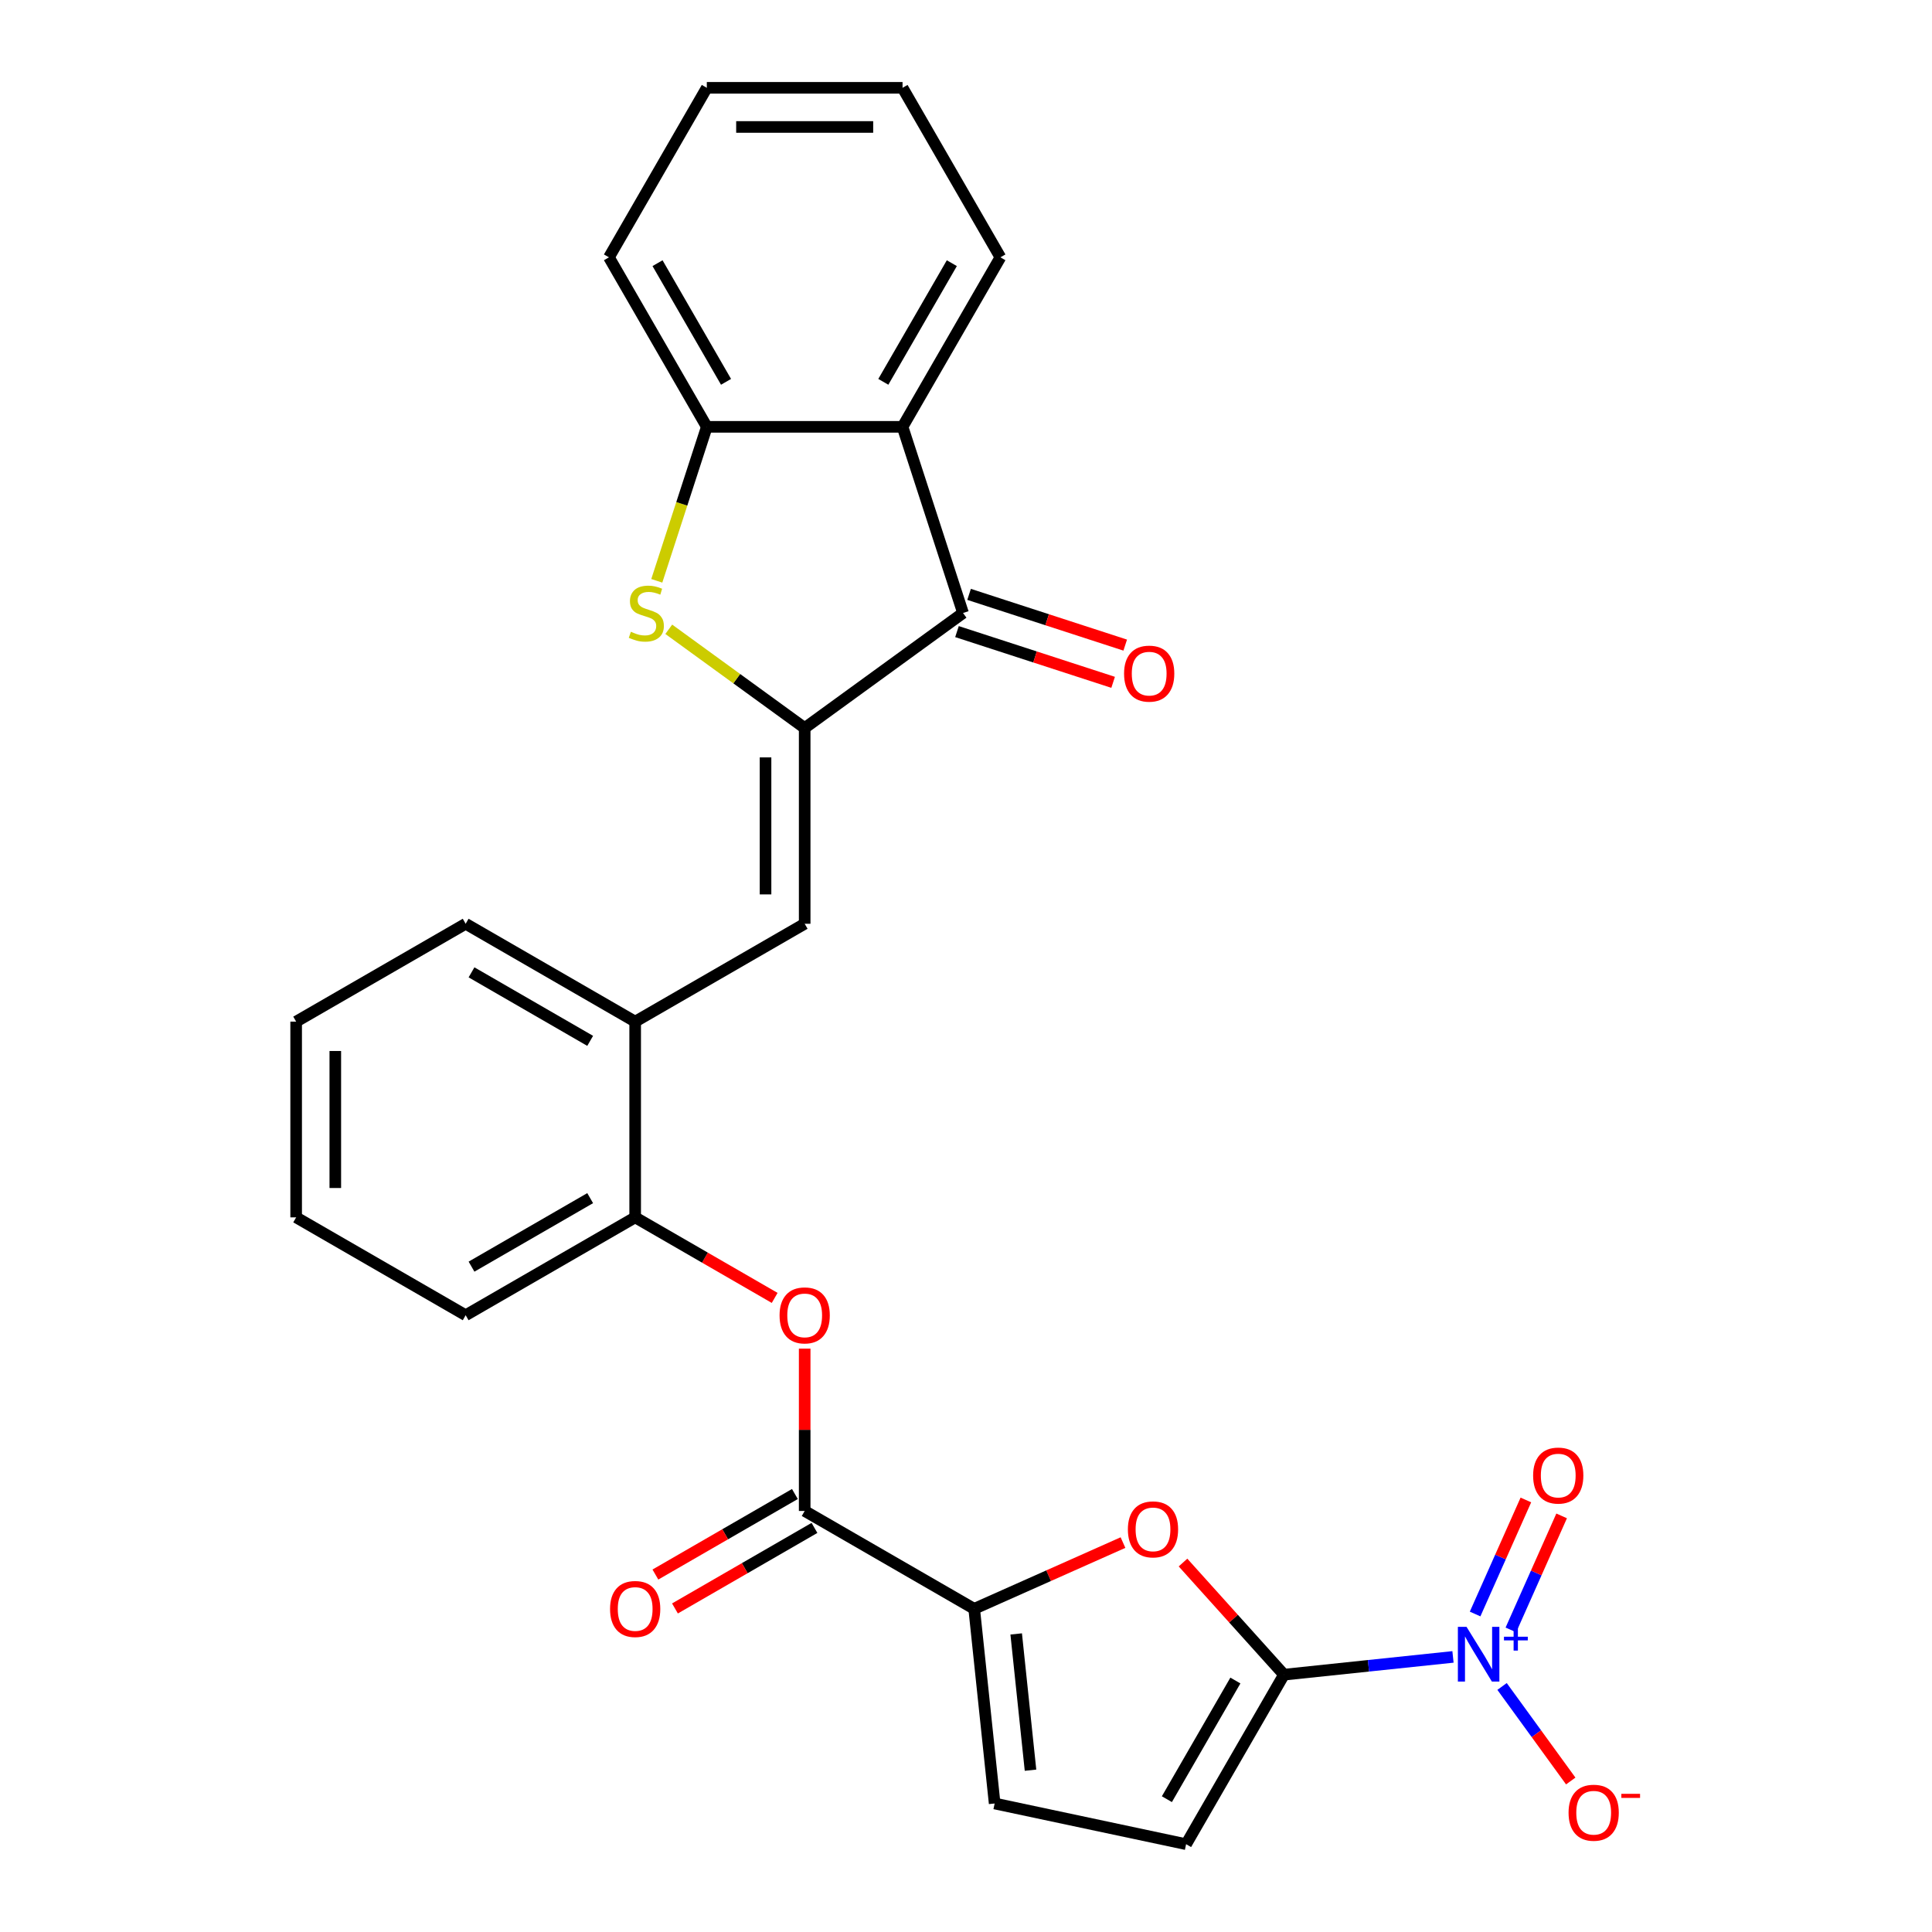 <?xml version='1.0' encoding='iso-8859-1'?>
<svg version='1.1' baseProfile='full'
              xmlns='http://www.w3.org/2000/svg'
                      xmlns:rdkit='http://www.rdkit.org/xml'
                      xmlns:xlink='http://www.w3.org/1999/xlink'
                  xml:space='preserve'
width='1000px' height='1000px' viewBox='0 0 1000 1000'>
<!-- END OF HEADER -->
<rect style='opacity:1.0;fill:#FFFFFF;stroke:none' width='1000' height='1000' x='0' y='0'> </rect>
<path class='bond-2' d='M 416.501,376.83 L 381.327,351.274' style='fill:none;fill-rule:evenodd;stroke:#000000;stroke-width:6px;stroke-linecap:butt;stroke-linejoin:miter;stroke-opacity:1' />
<path class='bond-2' d='M 381.327,351.274 L 346.152,325.718' style='fill:none;fill-rule:evenodd;stroke:#CCCC00;stroke-width:6px;stroke-linecap:butt;stroke-linejoin:miter;stroke-opacity:1' />
<path class='bond-3' d='M 416.501,376.83 L 498.463,317.281' style='fill:none;fill-rule:evenodd;stroke:#000000;stroke-width:6px;stroke-linecap:butt;stroke-linejoin:miter;stroke-opacity:1' />
<path class='bond-7' d='M 416.501,376.83 L 416.501,478.14' style='fill:none;fill-rule:evenodd;stroke:#000000;stroke-width:6px;stroke-linecap:butt;stroke-linejoin:miter;stroke-opacity:1' />
<path class='bond-7' d='M 396.239,392.026 L 396.239,462.944' style='fill:none;fill-rule:evenodd;stroke:#000000;stroke-width:6px;stroke-linecap:butt;stroke-linejoin:miter;stroke-opacity:1' />
<path class='bond-0' d='M 664.58,866.808 L 638.452,837.789' style='fill:none;fill-rule:evenodd;stroke:#000000;stroke-width:6px;stroke-linecap:butt;stroke-linejoin:miter;stroke-opacity:1' />
<path class='bond-0' d='M 638.452,837.789 L 612.323,808.771' style='fill:none;fill-rule:evenodd;stroke:#FF0000;stroke-width:6px;stroke-linecap:butt;stroke-linejoin:miter;stroke-opacity:1' />
<path class='bond-1' d='M 664.58,866.808 L 708.322,862.211' style='fill:none;fill-rule:evenodd;stroke:#000000;stroke-width:6px;stroke-linecap:butt;stroke-linejoin:miter;stroke-opacity:1' />
<path class='bond-1' d='M 708.322,862.211 L 752.063,857.613' style='fill:none;fill-rule:evenodd;stroke:#0000FF;stroke-width:6px;stroke-linecap:butt;stroke-linejoin:miter;stroke-opacity:1' />
<path class='bond-30' d='M 664.58,866.808 L 613.925,954.545' style='fill:none;fill-rule:evenodd;stroke:#000000;stroke-width:6px;stroke-linecap:butt;stroke-linejoin:miter;stroke-opacity:1' />
<path class='bond-30' d='M 639.435,869.838 L 603.976,931.254' style='fill:none;fill-rule:evenodd;stroke:#000000;stroke-width:6px;stroke-linecap:butt;stroke-linejoin:miter;stroke-opacity:1' />
<path class='bond-15' d='M 777.464,872.911 L 795.239,897.377' style='fill:none;fill-rule:evenodd;stroke:#0000FF;stroke-width:6px;stroke-linecap:butt;stroke-linejoin:miter;stroke-opacity:1' />
<path class='bond-15' d='M 795.239,897.377 L 813.015,921.843' style='fill:none;fill-rule:evenodd;stroke:#FF0000;stroke-width:6px;stroke-linecap:butt;stroke-linejoin:miter;stroke-opacity:1' />
<path class='bond-16' d='M 782.023,843.646 L 795.162,814.135' style='fill:none;fill-rule:evenodd;stroke:#0000FF;stroke-width:6px;stroke-linecap:butt;stroke-linejoin:miter;stroke-opacity:1' />
<path class='bond-16' d='M 795.162,814.135 L 808.302,784.623' style='fill:none;fill-rule:evenodd;stroke:#FF0000;stroke-width:6px;stroke-linecap:butt;stroke-linejoin:miter;stroke-opacity:1' />
<path class='bond-16' d='M 763.513,835.405 L 776.652,805.893' style='fill:none;fill-rule:evenodd;stroke:#0000FF;stroke-width:6px;stroke-linecap:butt;stroke-linejoin:miter;stroke-opacity:1' />
<path class='bond-16' d='M 776.652,805.893 L 789.791,776.382' style='fill:none;fill-rule:evenodd;stroke:#FF0000;stroke-width:6px;stroke-linecap:butt;stroke-linejoin:miter;stroke-opacity:1' />
<path class='bond-9' d='M 339.95,300.628 L 352.898,260.779' style='fill:none;fill-rule:evenodd;stroke:#CCCC00;stroke-width:6px;stroke-linecap:butt;stroke-linejoin:miter;stroke-opacity:1' />
<path class='bond-9' d='M 352.898,260.779 L 365.846,220.929' style='fill:none;fill-rule:evenodd;stroke:#000000;stroke-width:6px;stroke-linecap:butt;stroke-linejoin:miter;stroke-opacity:1' />
<path class='bond-6' d='M 498.463,317.281 L 467.157,220.929' style='fill:none;fill-rule:evenodd;stroke:#000000;stroke-width:6px;stroke-linecap:butt;stroke-linejoin:miter;stroke-opacity:1' />
<path class='bond-17' d='M 495.333,326.916 L 535.742,340.046' style='fill:none;fill-rule:evenodd;stroke:#000000;stroke-width:6px;stroke-linecap:butt;stroke-linejoin:miter;stroke-opacity:1' />
<path class='bond-17' d='M 535.742,340.046 L 576.152,353.176' style='fill:none;fill-rule:evenodd;stroke:#FF0000;stroke-width:6px;stroke-linecap:butt;stroke-linejoin:miter;stroke-opacity:1' />
<path class='bond-17' d='M 501.594,307.646 L 542.003,320.776' style='fill:none;fill-rule:evenodd;stroke:#000000;stroke-width:6px;stroke-linecap:butt;stroke-linejoin:miter;stroke-opacity:1' />
<path class='bond-17' d='M 542.003,320.776 L 582.413,333.906' style='fill:none;fill-rule:evenodd;stroke:#FF0000;stroke-width:6px;stroke-linecap:butt;stroke-linejoin:miter;stroke-opacity:1' />
<path class='bond-4' d='M 581.258,798.435 L 542.748,815.581' style='fill:none;fill-rule:evenodd;stroke:#FF0000;stroke-width:6px;stroke-linecap:butt;stroke-linejoin:miter;stroke-opacity:1' />
<path class='bond-4' d='M 542.748,815.581 L 504.239,832.726' style='fill:none;fill-rule:evenodd;stroke:#000000;stroke-width:6px;stroke-linecap:butt;stroke-linejoin:miter;stroke-opacity:1' />
<path class='bond-5' d='M 504.239,832.726 L 416.501,782.071' style='fill:none;fill-rule:evenodd;stroke:#000000;stroke-width:6px;stroke-linecap:butt;stroke-linejoin:miter;stroke-opacity:1' />
<path class='bond-11' d='M 504.239,832.726 L 514.829,933.482' style='fill:none;fill-rule:evenodd;stroke:#000000;stroke-width:6px;stroke-linecap:butt;stroke-linejoin:miter;stroke-opacity:1' />
<path class='bond-11' d='M 525.978,845.722 L 533.391,916.251' style='fill:none;fill-rule:evenodd;stroke:#000000;stroke-width:6px;stroke-linecap:butt;stroke-linejoin:miter;stroke-opacity:1' />
<path class='bond-19' d='M 467.157,220.929 L 517.812,133.192' style='fill:none;fill-rule:evenodd;stroke:#000000;stroke-width:6px;stroke-linecap:butt;stroke-linejoin:miter;stroke-opacity:1' />
<path class='bond-19' d='M 457.207,197.638 L 492.666,136.221' style='fill:none;fill-rule:evenodd;stroke:#000000;stroke-width:6px;stroke-linecap:butt;stroke-linejoin:miter;stroke-opacity:1' />
<path class='bond-27' d='M 467.157,220.929 L 365.846,220.929' style='fill:none;fill-rule:evenodd;stroke:#000000;stroke-width:6px;stroke-linecap:butt;stroke-linejoin:miter;stroke-opacity:1' />
<path class='bond-13' d='M 416.501,478.14 L 328.764,528.795' style='fill:none;fill-rule:evenodd;stroke:#000000;stroke-width:6px;stroke-linecap:butt;stroke-linejoin:miter;stroke-opacity:1' />
<path class='bond-8' d='M 416.501,782.071 L 416.501,740.062' style='fill:none;fill-rule:evenodd;stroke:#000000;stroke-width:6px;stroke-linecap:butt;stroke-linejoin:miter;stroke-opacity:1' />
<path class='bond-8' d='M 416.501,740.062 L 416.501,698.054' style='fill:none;fill-rule:evenodd;stroke:#FF0000;stroke-width:6px;stroke-linecap:butt;stroke-linejoin:miter;stroke-opacity:1' />
<path class='bond-18' d='M 411.436,773.298 L 375.334,794.141' style='fill:none;fill-rule:evenodd;stroke:#000000;stroke-width:6px;stroke-linecap:butt;stroke-linejoin:miter;stroke-opacity:1' />
<path class='bond-18' d='M 375.334,794.141 L 339.231,814.985' style='fill:none;fill-rule:evenodd;stroke:#FF0000;stroke-width:6px;stroke-linecap:butt;stroke-linejoin:miter;stroke-opacity:1' />
<path class='bond-18' d='M 421.567,790.845 L 385.465,811.689' style='fill:none;fill-rule:evenodd;stroke:#000000;stroke-width:6px;stroke-linecap:butt;stroke-linejoin:miter;stroke-opacity:1' />
<path class='bond-18' d='M 385.465,811.689 L 349.362,832.532' style='fill:none;fill-rule:evenodd;stroke:#FF0000;stroke-width:6px;stroke-linecap:butt;stroke-linejoin:miter;stroke-opacity:1' />
<path class='bond-20' d='M 365.846,220.929 L 315.191,133.192' style='fill:none;fill-rule:evenodd;stroke:#000000;stroke-width:6px;stroke-linecap:butt;stroke-linejoin:miter;stroke-opacity:1' />
<path class='bond-20' d='M 375.795,197.638 L 340.337,136.221' style='fill:none;fill-rule:evenodd;stroke:#000000;stroke-width:6px;stroke-linecap:butt;stroke-linejoin:miter;stroke-opacity:1' />
<path class='bond-10' d='M 613.925,954.545 L 514.829,933.482' style='fill:none;fill-rule:evenodd;stroke:#000000;stroke-width:6px;stroke-linecap:butt;stroke-linejoin:miter;stroke-opacity:1' />
<path class='bond-12' d='M 400.969,671.793 L 364.866,650.949' style='fill:none;fill-rule:evenodd;stroke:#FF0000;stroke-width:6px;stroke-linecap:butt;stroke-linejoin:miter;stroke-opacity:1' />
<path class='bond-12' d='M 364.866,650.949 L 328.764,630.106' style='fill:none;fill-rule:evenodd;stroke:#000000;stroke-width:6px;stroke-linecap:butt;stroke-linejoin:miter;stroke-opacity:1' />
<path class='bond-14' d='M 328.764,528.795 L 328.764,630.106' style='fill:none;fill-rule:evenodd;stroke:#000000;stroke-width:6px;stroke-linecap:butt;stroke-linejoin:miter;stroke-opacity:1' />
<path class='bond-21' d='M 328.764,528.795 L 241.027,478.14' style='fill:none;fill-rule:evenodd;stroke:#000000;stroke-width:6px;stroke-linecap:butt;stroke-linejoin:miter;stroke-opacity:1' />
<path class='bond-21' d='M 305.472,538.745 L 244.056,503.286' style='fill:none;fill-rule:evenodd;stroke:#000000;stroke-width:6px;stroke-linecap:butt;stroke-linejoin:miter;stroke-opacity:1' />
<path class='bond-22' d='M 328.764,630.106 L 241.027,680.761' style='fill:none;fill-rule:evenodd;stroke:#000000;stroke-width:6px;stroke-linecap:butt;stroke-linejoin:miter;stroke-opacity:1' />
<path class='bond-22' d='M 305.472,620.157 L 244.056,655.615' style='fill:none;fill-rule:evenodd;stroke:#000000;stroke-width:6px;stroke-linecap:butt;stroke-linejoin:miter;stroke-opacity:1' />
<path class='bond-23' d='M 517.812,133.192 L 467.157,45.455' style='fill:none;fill-rule:evenodd;stroke:#000000;stroke-width:6px;stroke-linecap:butt;stroke-linejoin:miter;stroke-opacity:1' />
<path class='bond-24' d='M 315.191,133.192 L 365.846,45.455' style='fill:none;fill-rule:evenodd;stroke:#000000;stroke-width:6px;stroke-linecap:butt;stroke-linejoin:miter;stroke-opacity:1' />
<path class='bond-25' d='M 241.027,478.14 L 153.289,528.795' style='fill:none;fill-rule:evenodd;stroke:#000000;stroke-width:6px;stroke-linecap:butt;stroke-linejoin:miter;stroke-opacity:1' />
<path class='bond-29' d='M 241.027,680.761 L 153.289,630.106' style='fill:none;fill-rule:evenodd;stroke:#000000;stroke-width:6px;stroke-linecap:butt;stroke-linejoin:miter;stroke-opacity:1' />
<path class='bond-28' d='M 467.157,45.455 L 365.846,45.455' style='fill:none;fill-rule:evenodd;stroke:#000000;stroke-width:6px;stroke-linecap:butt;stroke-linejoin:miter;stroke-opacity:1' />
<path class='bond-28' d='M 451.96,65.717 L 381.043,65.717' style='fill:none;fill-rule:evenodd;stroke:#000000;stroke-width:6px;stroke-linecap:butt;stroke-linejoin:miter;stroke-opacity:1' />
<path class='bond-26' d='M 153.289,528.795 L 153.289,630.106' style='fill:none;fill-rule:evenodd;stroke:#000000;stroke-width:6px;stroke-linecap:butt;stroke-linejoin:miter;stroke-opacity:1' />
<path class='bond-26' d='M 173.551,543.992 L 173.551,614.909' style='fill:none;fill-rule:evenodd;stroke:#000000;stroke-width:6px;stroke-linecap:butt;stroke-linejoin:miter;stroke-opacity:1' />
<path  class='atom-2' d='M 759.076 842.058
L 768.356 857.058
Q 769.276 858.538, 770.756 861.218
Q 772.236 863.898, 772.316 864.058
L 772.316 842.058
L 776.076 842.058
L 776.076 870.378
L 772.196 870.378
L 762.236 853.978
Q 761.076 852.058, 759.836 849.858
Q 758.636 847.658, 758.276 846.978
L 758.276 870.378
L 754.596 870.378
L 754.596 842.058
L 759.076 842.058
' fill='#0000FF'/>
<path  class='atom-2' d='M 778.452 847.163
L 783.441 847.163
L 783.441 841.909
L 785.659 841.909
L 785.659 847.163
L 790.78 847.163
L 790.78 849.064
L 785.659 849.064
L 785.659 854.344
L 783.441 854.344
L 783.441 849.064
L 778.452 849.064
L 778.452 847.163
' fill='#0000FF'/>
<path  class='atom-3' d='M 326.54 327.001
Q 326.86 327.121, 328.18 327.681
Q 329.5 328.241, 330.94 328.601
Q 332.42 328.921, 333.86 328.921
Q 336.54 328.921, 338.1 327.641
Q 339.66 326.321, 339.66 324.041
Q 339.66 322.481, 338.86 321.521
Q 338.1 320.561, 336.9 320.041
Q 335.7 319.521, 333.7 318.921
Q 331.18 318.161, 329.66 317.441
Q 328.18 316.721, 327.1 315.201
Q 326.06 313.681, 326.06 311.121
Q 326.06 307.561, 328.46 305.361
Q 330.9 303.161, 335.7 303.161
Q 338.98 303.161, 342.7 304.721
L 341.78 307.801
Q 338.38 306.401, 335.82 306.401
Q 333.06 306.401, 331.54 307.561
Q 330.02 308.681, 330.06 310.641
Q 330.06 312.161, 330.82 313.081
Q 331.62 314.001, 332.74 314.521
Q 333.9 315.041, 335.82 315.641
Q 338.38 316.441, 339.9 317.241
Q 341.42 318.041, 342.5 319.681
Q 343.62 321.281, 343.62 324.041
Q 343.62 327.961, 340.98 330.081
Q 338.38 332.161, 334.02 332.161
Q 331.5 332.161, 329.58 331.601
Q 327.7 331.081, 325.46 330.161
L 326.54 327.001
' fill='#CCCC00'/>
<path  class='atom-5' d='M 583.79 791.6
Q 583.79 784.8, 587.15 781
Q 590.51 777.2, 596.79 777.2
Q 603.07 777.2, 606.43 781
Q 609.79 784.8, 609.79 791.6
Q 609.79 798.48, 606.39 802.4
Q 602.99 806.28, 596.79 806.28
Q 590.55 806.28, 587.15 802.4
Q 583.79 798.52, 583.79 791.6
M 596.79 803.08
Q 601.11 803.08, 603.43 800.2
Q 605.79 797.28, 605.79 791.6
Q 605.79 786.04, 603.43 783.24
Q 601.11 780.4, 596.79 780.4
Q 592.47 780.4, 590.11 783.2
Q 587.79 786, 587.79 791.6
Q 587.79 797.32, 590.11 800.2
Q 592.47 803.08, 596.79 803.08
' fill='#FF0000'/>
<path  class='atom-13' d='M 403.501 680.841
Q 403.501 674.041, 406.861 670.241
Q 410.221 666.441, 416.501 666.441
Q 422.781 666.441, 426.141 670.241
Q 429.501 674.041, 429.501 680.841
Q 429.501 687.721, 426.101 691.641
Q 422.701 695.521, 416.501 695.521
Q 410.261 695.521, 406.861 691.641
Q 403.501 687.761, 403.501 680.841
M 416.501 692.321
Q 420.821 692.321, 423.141 689.441
Q 425.501 686.521, 425.501 680.841
Q 425.501 675.281, 423.141 672.481
Q 420.821 669.641, 416.501 669.641
Q 412.181 669.641, 409.821 672.441
Q 407.501 675.241, 407.501 680.841
Q 407.501 686.561, 409.821 689.441
Q 412.181 692.321, 416.501 692.321
' fill='#FF0000'/>
<path  class='atom-16' d='M 811.884 938.26
Q 811.884 931.46, 815.244 927.66
Q 818.604 923.86, 824.884 923.86
Q 831.164 923.86, 834.524 927.66
Q 837.884 931.46, 837.884 938.26
Q 837.884 945.14, 834.484 949.06
Q 831.084 952.94, 824.884 952.94
Q 818.644 952.94, 815.244 949.06
Q 811.884 945.18, 811.884 938.26
M 824.884 949.74
Q 829.204 949.74, 831.524 946.86
Q 833.884 943.94, 833.884 938.26
Q 833.884 932.7, 831.524 929.9
Q 829.204 927.06, 824.884 927.06
Q 820.564 927.06, 818.204 929.86
Q 815.884 932.66, 815.884 938.26
Q 815.884 943.98, 818.204 946.86
Q 820.564 949.74, 824.884 949.74
' fill='#FF0000'/>
<path  class='atom-16' d='M 839.204 928.482
L 848.893 928.482
L 848.893 930.594
L 839.204 930.594
L 839.204 928.482
' fill='#FF0000'/>
<path  class='atom-17' d='M 793.542 763.747
Q 793.542 756.947, 796.902 753.147
Q 800.262 749.347, 806.542 749.347
Q 812.822 749.347, 816.182 753.147
Q 819.542 756.947, 819.542 763.747
Q 819.542 770.627, 816.142 774.547
Q 812.742 778.427, 806.542 778.427
Q 800.302 778.427, 796.902 774.547
Q 793.542 770.667, 793.542 763.747
M 806.542 775.227
Q 810.862 775.227, 813.182 772.347
Q 815.542 769.427, 815.542 763.747
Q 815.542 758.187, 813.182 755.387
Q 810.862 752.547, 806.542 752.547
Q 802.222 752.547, 799.862 755.347
Q 797.542 758.147, 797.542 763.747
Q 797.542 769.467, 799.862 772.347
Q 802.222 775.227, 806.542 775.227
' fill='#FF0000'/>
<path  class='atom-18' d='M 581.815 348.668
Q 581.815 341.868, 585.175 338.068
Q 588.535 334.268, 594.815 334.268
Q 601.095 334.268, 604.455 338.068
Q 607.815 341.868, 607.815 348.668
Q 607.815 355.548, 604.415 359.468
Q 601.015 363.348, 594.815 363.348
Q 588.575 363.348, 585.175 359.468
Q 581.815 355.588, 581.815 348.668
M 594.815 360.148
Q 599.135 360.148, 601.455 357.268
Q 603.815 354.348, 603.815 348.668
Q 603.815 343.108, 601.455 340.308
Q 599.135 337.468, 594.815 337.468
Q 590.495 337.468, 588.135 340.268
Q 585.815 343.068, 585.815 348.668
Q 585.815 354.388, 588.135 357.268
Q 590.495 360.148, 594.815 360.148
' fill='#FF0000'/>
<path  class='atom-19' d='M 315.764 832.806
Q 315.764 826.006, 319.124 822.206
Q 322.484 818.406, 328.764 818.406
Q 335.044 818.406, 338.404 822.206
Q 341.764 826.006, 341.764 832.806
Q 341.764 839.686, 338.364 843.606
Q 334.964 847.486, 328.764 847.486
Q 322.524 847.486, 319.124 843.606
Q 315.764 839.726, 315.764 832.806
M 328.764 844.286
Q 333.084 844.286, 335.404 841.406
Q 337.764 838.486, 337.764 832.806
Q 337.764 827.246, 335.404 824.446
Q 333.084 821.606, 328.764 821.606
Q 324.444 821.606, 322.084 824.406
Q 319.764 827.206, 319.764 832.806
Q 319.764 838.526, 322.084 841.406
Q 324.444 844.286, 328.764 844.286
' fill='#FF0000'/>
</svg>
